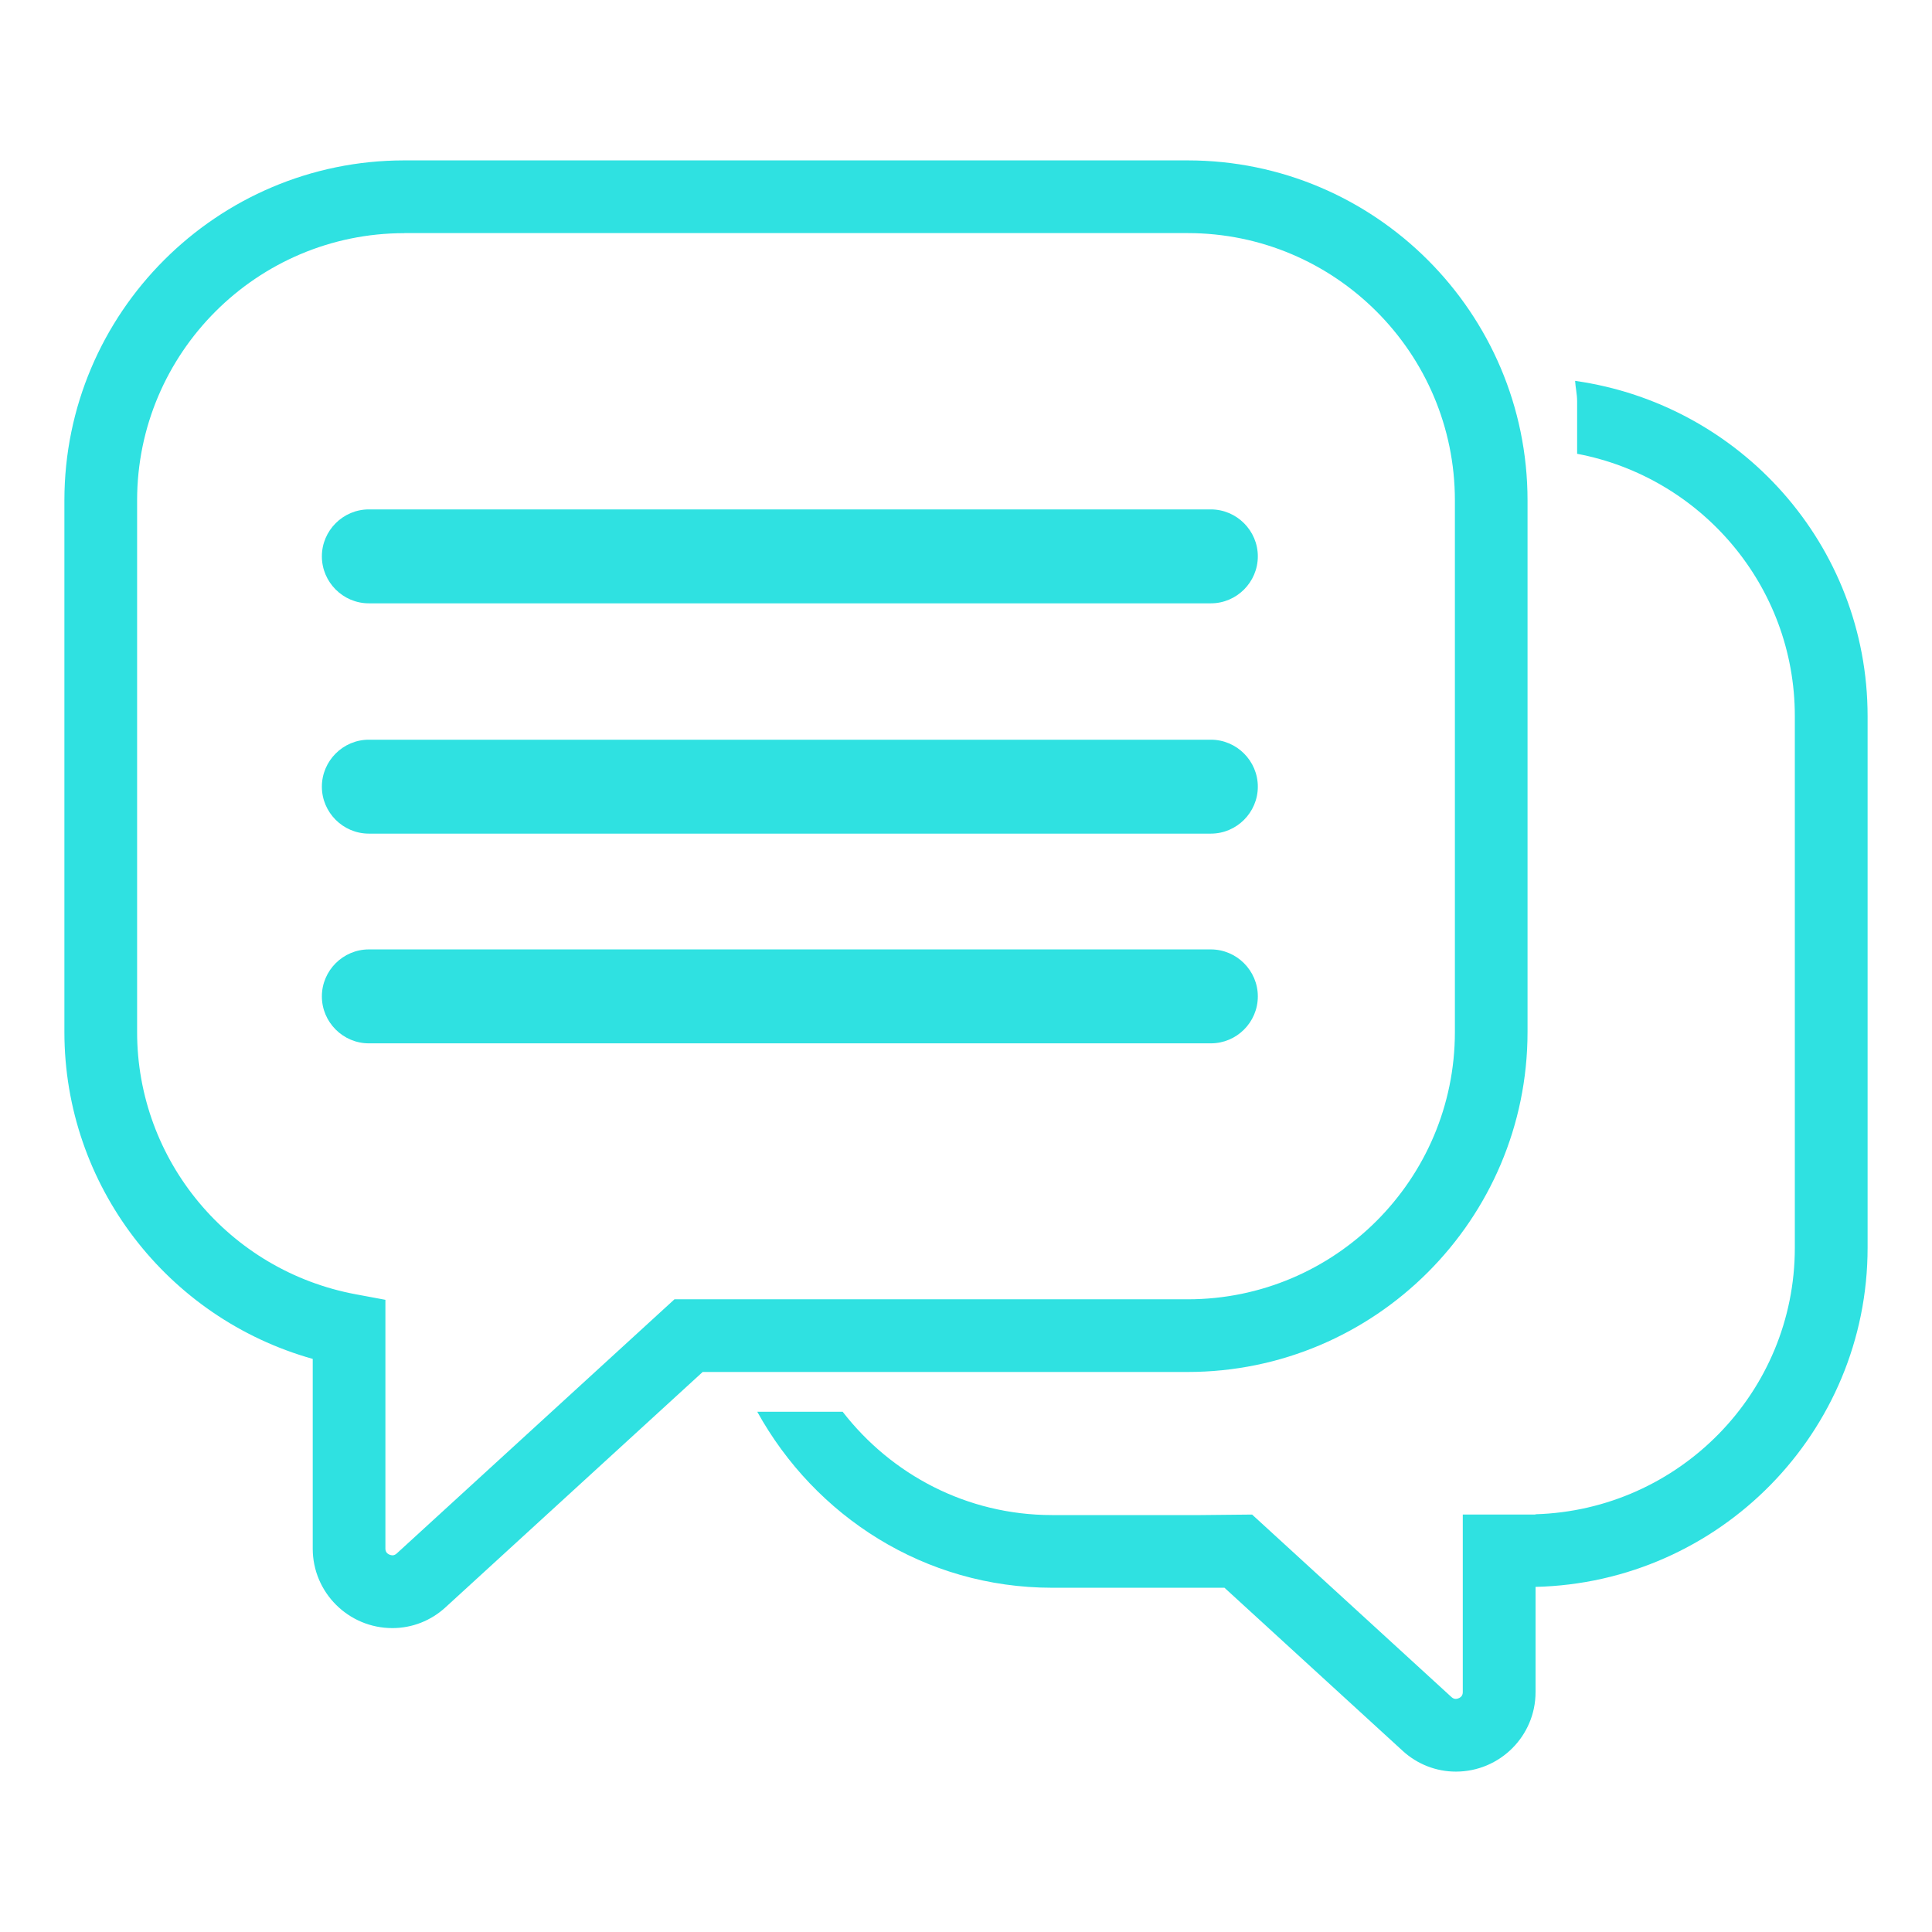 <svg width="60" height="60" viewBox="0 0 60 60" fill="none" xmlns="http://www.w3.org/2000/svg">
<g clip-path="url(#clip0_3271_2134)">
<path d="M37.605 32.402H11.454C10.653 32.402 9.996 31.745 9.996 30.944C9.996 30.142 10.653 29.485 11.454 29.485H37.604C38.406 29.485 39.063 30.142 39.063 30.944C39.063 31.748 38.406 32.402 37.605 32.402Z" fill="#2FE1E1"/>
<path d="M37.605 25.889H11.454C10.653 25.889 9.996 25.232 9.996 24.431C9.996 23.629 10.653 22.972 11.454 22.972H37.604C38.406 22.972 39.063 23.629 39.063 24.431C39.063 25.232 38.406 25.889 37.605 25.889Z" fill="#2FE1E1"/>
<path d="M37.605 18.737H11.454C10.653 18.737 9.996 18.08 9.996 17.278C9.996 16.477 10.653 15.82 11.454 15.82H37.604C38.406 15.82 39.063 16.477 39.063 17.278C39.063 18.08 38.406 18.737 37.605 18.737Z" fill="#2FE1E1"/>
<path d="M12.186 50.562C10.82 50.562 9.712 49.456 9.712 48.094V42.202C5.192 40.933 2 36.806 2 32.052V15.54C2 9.717 6.737 4.981 12.556 4.981H36.882C42.705 4.981 47.439 9.717 47.439 15.54V32.05C47.439 37.872 42.702 42.608 36.882 42.608H21.822L13.841 49.912C13.385 50.334 12.796 50.562 12.186 50.562ZM12.556 7.241C7.98 7.241 4.258 10.964 4.258 15.54V32.05C4.258 36.037 7.113 39.462 11.048 40.195L11.969 40.367V48.092C11.969 48.293 12.184 48.302 12.186 48.302C12.234 48.302 12.274 48.284 12.317 48.248L20.946 40.351H36.884C41.461 40.351 45.183 36.628 45.183 32.05V15.54C45.183 10.964 41.461 7.239 36.884 7.239H12.556V7.241Z" fill="#2FE1E1"/>
<path d="M48.916 11.828C48.929 12.041 48.979 12.242 48.979 12.458V14.093C52.821 14.818 55.74 18.188 55.74 22.238V38.751C55.74 43.243 52.146 46.894 47.685 47.027V47.036H45.428V52.551C45.428 52.752 45.213 52.761 45.211 52.761C45.163 52.761 45.123 52.743 45.08 52.707L38.885 47.036L37.289 47.052H32.674C30.022 47.052 27.678 45.79 26.17 43.844H23.518C25.31 47.086 28.712 49.309 32.677 49.309H38.027L43.558 54.371C44.014 54.791 44.604 55.019 45.213 55.019C46.579 55.019 47.688 53.913 47.688 52.551V49.282C53.393 49.149 58 44.487 58 38.748V22.238C57.998 16.919 54.036 12.553 48.916 11.828Z" fill="#2FE1E1"/>
</g>
<defs>
<clipPath id="clip0_3271_2134">
<rect width="56" height="56" fill="white" transform="translate(2 2)"/>
</clipPath>
</defs>
</svg>
